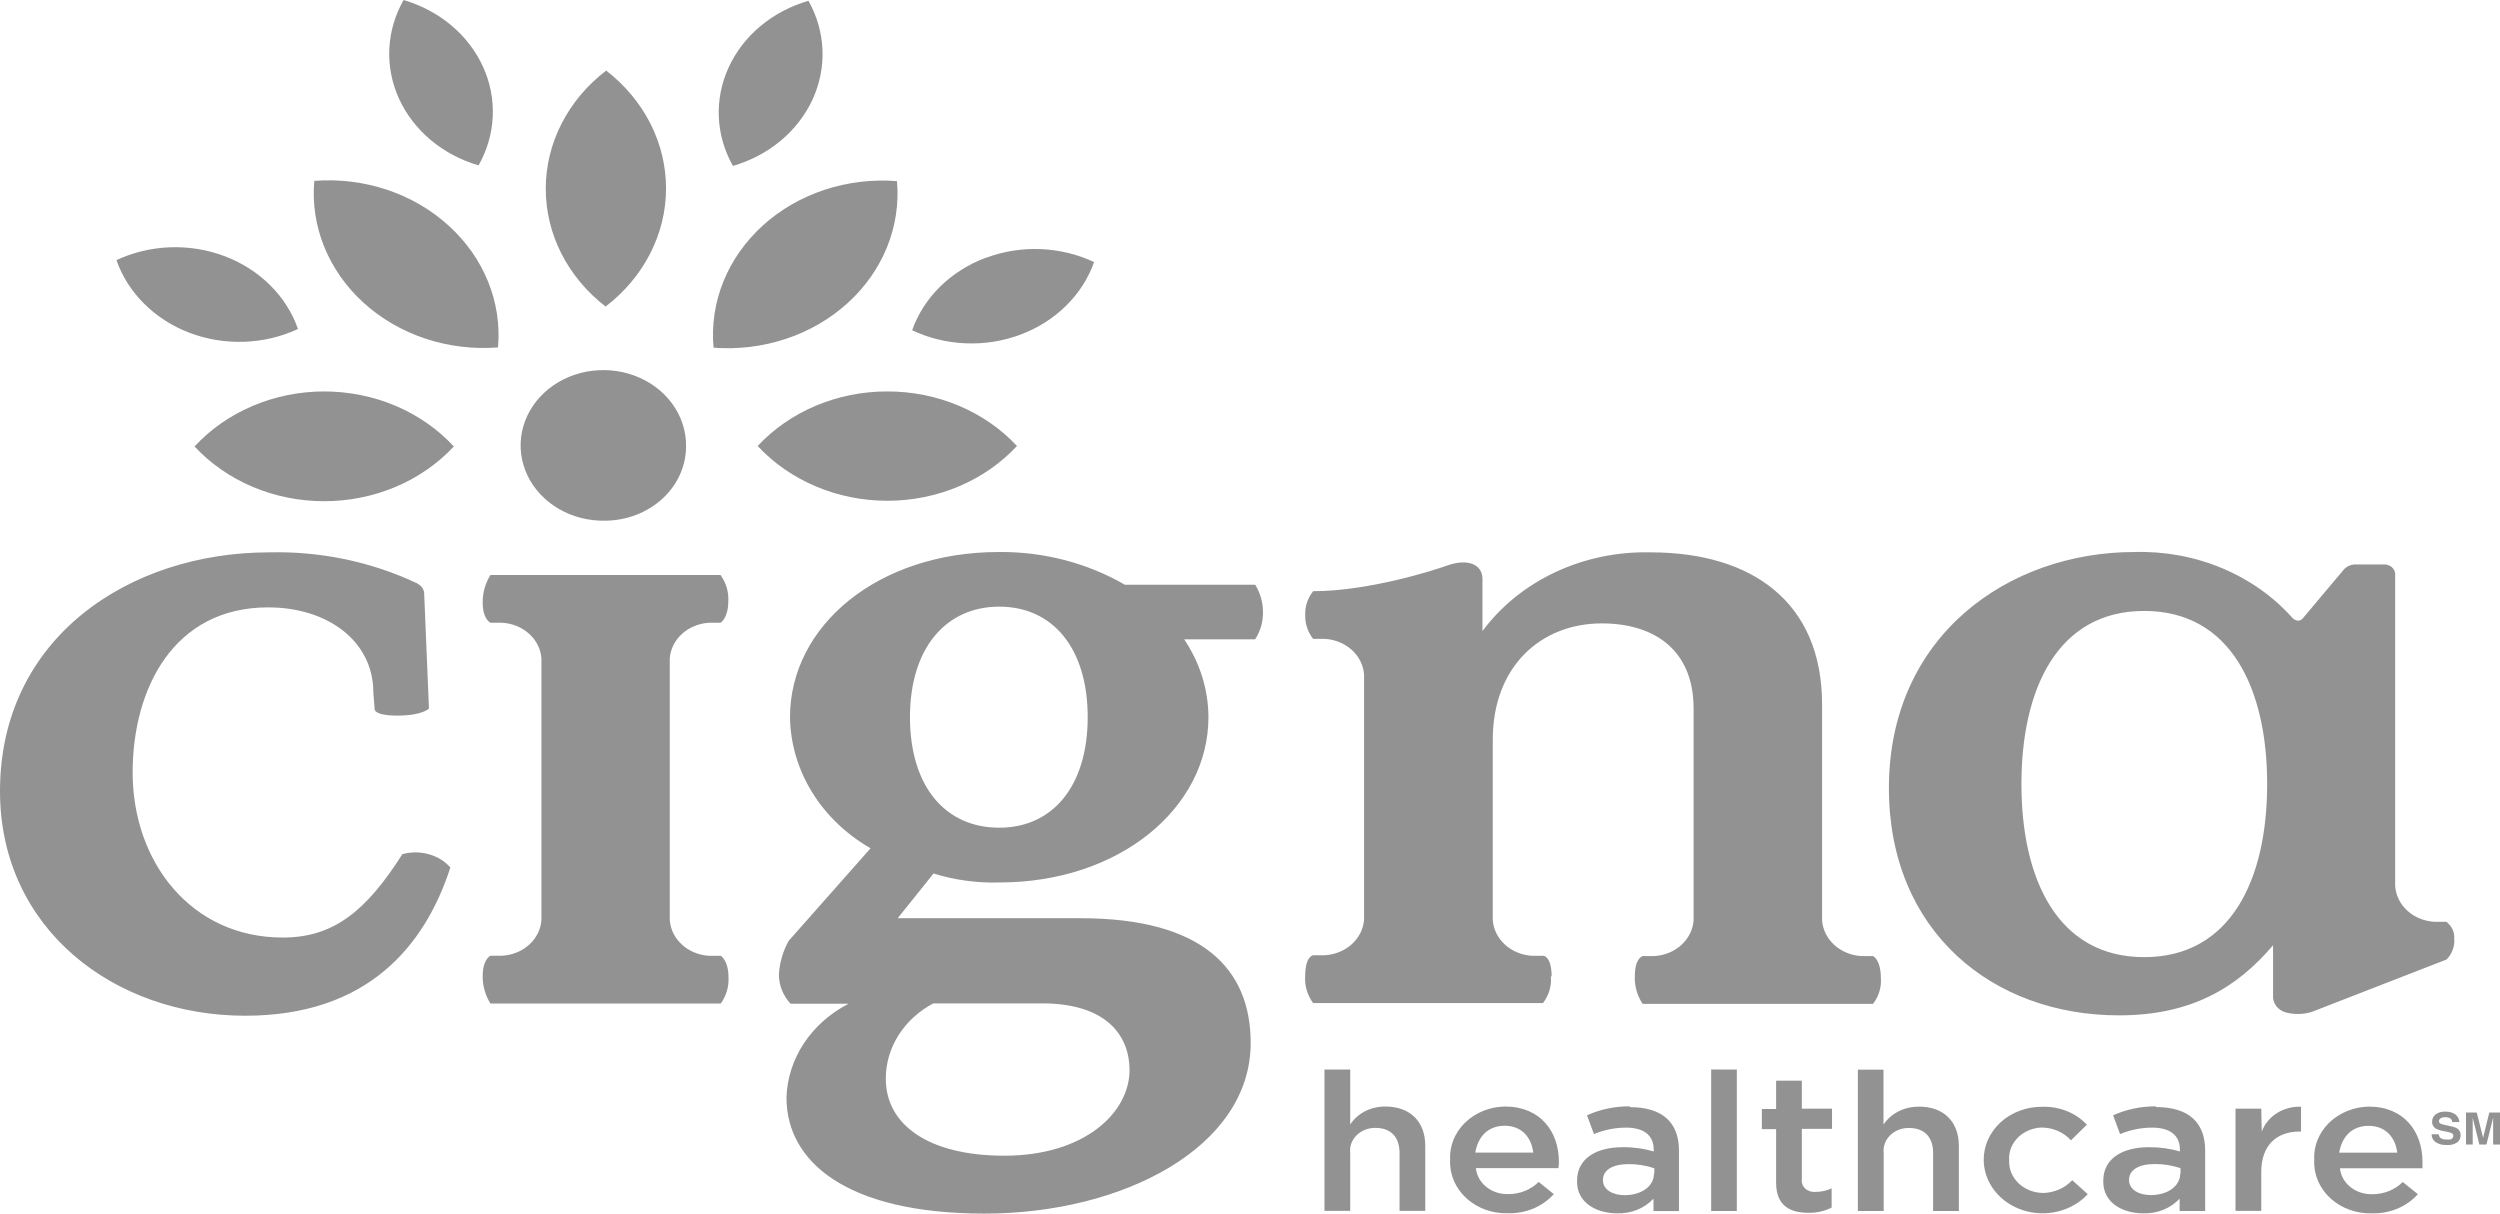 <svg xmlns="http://www.w3.org/2000/svg" width="103" height="50" viewBox="0 0 103 50" fill="none"><path fill-rule="evenodd" clip-rule="evenodd" d="M57.074 45.589C58.114 45.589 58.721 46.226 58.721 47.206V49.889H57.661V47.498C57.661 46.842 57.3 46.469 56.669 46.469C56.523 46.467 56.377 46.493 56.243 46.546C56.108 46.599 55.987 46.677 55.889 46.776C55.791 46.875 55.716 46.992 55.671 47.118C55.627 47.245 55.612 47.38 55.629 47.512V49.889H54.568V44.066H55.629V46.329C55.777 46.101 55.989 45.913 56.242 45.783C56.496 45.653 56.783 45.586 57.074 45.589ZM62.008 45.589C63.481 45.589 64.226 46.643 64.226 47.855C64.226 47.944 64.226 48.032 64.206 48.128H60.806C60.837 48.427 60.992 48.704 61.239 48.903C61.486 49.101 61.808 49.206 62.138 49.197C62.374 49.198 62.608 49.154 62.824 49.068C63.04 48.982 63.234 48.855 63.392 48.695L64.016 49.197C63.788 49.452 63.499 49.657 63.17 49.794C62.842 49.93 62.483 49.996 62.121 49.985C61.805 49.994 61.489 49.944 61.195 49.837C60.901 49.73 60.634 49.568 60.411 49.363C60.188 49.158 60.014 48.914 59.899 48.645C59.785 48.376 59.732 48.088 59.745 47.8C59.728 47.518 59.773 47.236 59.879 46.97C59.984 46.705 60.147 46.461 60.359 46.255C60.57 46.048 60.825 45.883 61.109 45.768C61.392 45.654 61.698 45.593 62.008 45.589ZM63.17 47.487C63.097 46.864 62.696 46.381 61.996 46.381C61.296 46.381 60.891 46.838 60.782 47.487H63.17ZM63.894 40.219C63.935 40.611 63.82 41.003 63.571 41.325H54.099C53.855 40.991 53.741 40.593 53.775 40.193C53.775 39.404 54.099 39.356 54.099 39.356H54.58C55.001 39.333 55.398 39.17 55.697 38.899C55.995 38.627 56.174 38.266 56.2 37.882V27.795C56.174 27.412 55.995 27.051 55.697 26.779C55.398 26.508 55.001 26.345 54.58 26.321H54.099C53.877 26.032 53.764 25.686 53.775 25.334C53.762 24.984 53.877 24.64 54.103 24.357C56.39 24.357 59.09 23.494 59.624 23.299C60.434 23.008 61.077 23.226 61.077 23.852C61.077 24.084 61.077 26.001 61.077 26.001C61.839 24.973 62.873 24.138 64.084 23.571C65.294 23.004 66.642 22.724 68.003 22.757C72.18 22.757 75.07 24.806 75.07 29.023V37.916C75.096 38.299 75.275 38.66 75.573 38.932C75.871 39.203 76.268 39.366 76.689 39.39H77.171C77.171 39.39 77.491 39.544 77.491 40.289C77.522 40.668 77.409 41.045 77.171 41.358H67.675C67.448 41.012 67.337 40.614 67.355 40.212C67.355 39.474 67.675 39.39 67.675 39.39H68.157C68.578 39.366 68.975 39.203 69.273 38.932C69.571 38.66 69.75 38.299 69.776 37.916V29.192C69.776 26.778 68.157 25.684 65.999 25.684C63.469 25.684 61.502 27.475 61.502 30.475V37.904C61.529 38.288 61.708 38.648 62.006 38.92C62.304 39.191 62.701 39.354 63.121 39.379H63.607C63.607 39.379 63.927 39.427 63.927 40.23L63.894 40.219ZM46.38 24.091H51.715C51.922 24.43 52.032 24.81 52.034 25.197C52.047 25.598 51.935 25.994 51.711 26.34H48.788C49.437 27.305 49.783 28.414 49.788 29.546C49.788 33.298 46.108 36.357 41.186 36.357C40.261 36.386 39.338 36.261 38.462 35.988L36.985 37.831H44.526C49.529 37.831 51.528 39.906 51.528 42.968C51.528 47.265 46.266 50 40.563 50C34.859 50 32.403 47.848 32.403 45.227C32.425 44.436 32.673 43.663 33.121 42.984C33.57 42.305 34.203 41.744 34.961 41.354H32.572C32.266 41.023 32.095 40.604 32.091 40.171C32.113 39.679 32.251 39.198 32.496 38.76L35.867 34.949C34.864 34.373 34.035 33.577 33.455 32.635C32.876 31.693 32.564 30.633 32.548 29.553C32.548 25.765 36.191 22.743 41.15 22.743C42.994 22.724 44.804 23.196 46.359 24.099L46.38 24.091ZM41.17 34.101C43.372 34.101 44.813 32.387 44.813 29.546C44.813 26.704 43.372 24.994 41.17 24.994C38.968 24.994 37.491 26.704 37.491 29.546C37.491 32.387 38.932 34.101 41.17 34.101ZM38.454 41.339C37.856 41.655 37.361 42.108 37.017 42.653C36.673 43.199 36.493 43.817 36.495 44.446C36.495 46.34 38.256 47.615 41.377 47.615C44.696 47.615 46.537 45.832 46.537 44.085C46.537 42.699 45.619 41.339 42.935 41.339H38.454ZM17.745 35.218C18.065 35.319 18.346 35.5 18.555 35.741C17.511 38.959 15.159 41.848 10.099 41.848C4.699 41.848 0 38.262 0 32.597C0 26.266 5.343 22.757 11.087 22.757C13.208 22.705 15.309 23.145 17.191 24.036C17.262 24.077 17.324 24.128 17.377 24.187C17.425 24.252 17.458 24.325 17.474 24.401L17.673 29.192C17.673 29.192 17.405 29.483 16.377 29.483C15.349 29.483 15.434 29.192 15.434 29.192L15.382 28.532C15.382 26.413 13.499 25.024 11.05 25.024C7.148 25.024 5.465 28.378 5.465 31.827C5.465 35.513 7.873 38.627 11.649 38.627C13.738 38.627 15.086 37.543 16.576 35.192C16.958 35.085 17.369 35.094 17.745 35.218ZM24.942 21.453C24.265 21.468 23.598 21.299 23.026 20.968C22.454 20.636 22.004 20.157 21.733 19.591C21.462 19.025 21.383 18.399 21.505 17.792C21.627 17.185 21.945 16.625 22.419 16.183C22.892 15.741 23.5 15.438 24.163 15.313C24.827 15.187 25.517 15.244 26.144 15.477C26.772 15.71 27.309 16.108 27.687 16.621C28.065 17.133 28.266 17.736 28.266 18.353C28.271 18.756 28.189 19.155 28.025 19.528C27.861 19.902 27.618 20.242 27.309 20.53C27.001 20.818 26.633 21.047 26.227 21.206C25.821 21.364 25.384 21.448 24.942 21.453ZM27.594 27.132V37.904C27.62 38.288 27.8 38.648 28.098 38.92C28.396 39.191 28.792 39.354 29.213 39.379H29.695C29.695 39.379 30.014 39.563 30.014 40.27C30.035 40.651 29.923 41.028 29.695 41.347H20.207C19.99 41 19.88 40.607 19.887 40.208C19.887 39.519 20.207 39.375 20.207 39.375H20.688C21.11 39.352 21.507 39.19 21.805 38.918C22.104 38.646 22.282 38.284 22.307 37.901V27.132C22.282 26.749 22.103 26.387 21.804 26.116C21.506 25.844 21.109 25.681 20.688 25.658H20.207C20.207 25.658 19.887 25.518 19.887 24.829C19.881 24.43 19.991 24.037 20.207 23.69H29.686C29.915 24.009 30.027 24.386 30.006 24.766C30.006 25.474 29.686 25.658 29.686 25.658H29.205C28.786 25.684 28.391 25.848 28.095 26.119C27.798 26.39 27.62 26.75 27.594 27.132ZM88.829 45.611C90.193 45.611 90.853 46.267 90.853 47.394V49.893H89.8V49.385C89.617 49.582 89.387 49.739 89.128 49.844C88.868 49.949 88.586 49.998 88.302 49.989C87.428 49.989 86.655 49.536 86.655 48.692V48.648C86.655 47.715 87.465 47.265 88.533 47.265C88.967 47.26 89.4 47.319 89.812 47.442V47.361C89.812 46.779 89.407 46.458 88.671 46.458C88.214 46.459 87.762 46.55 87.347 46.724L87.06 45.95C87.607 45.704 88.21 45.578 88.821 45.581L88.829 45.611ZM89.837 48.364V48.128C89.497 48.014 89.138 47.957 88.776 47.958C88.108 47.958 87.716 48.205 87.716 48.614C87.716 49.012 88.12 49.237 88.61 49.237C89.31 49.237 89.825 48.869 89.825 48.349L89.837 48.364ZM93.184 46.624C93.295 46.316 93.513 46.049 93.805 45.863C94.097 45.678 94.447 45.584 94.803 45.596V46.62H94.743C93.811 46.62 93.164 47.17 93.164 48.286V49.889H92.103V45.677H93.164L93.184 46.624ZM101.118 38.697C101.135 39.001 101.022 39.3 100.802 39.53L95.257 41.686C94.943 41.787 94.605 41.804 94.281 41.737C94.115 41.712 93.963 41.638 93.849 41.526C93.735 41.414 93.665 41.27 93.65 41.118V38.944C92.164 40.698 90.274 41.833 87.303 41.833C82.081 41.833 77.823 38.358 77.823 32.472C77.823 26.181 82.761 22.743 87.942 22.743C89.185 22.708 90.42 22.936 91.55 23.409C92.68 23.881 93.674 24.585 94.455 25.466C94.455 25.466 94.686 25.702 94.884 25.466L96.588 23.439C96.695 23.335 96.838 23.27 96.993 23.255H98.207C98.323 23.25 98.437 23.285 98.525 23.353C98.613 23.422 98.669 23.519 98.681 23.623V36.504C98.706 36.888 98.885 37.249 99.183 37.521C99.481 37.793 99.879 37.955 100.3 37.978H100.79C100.907 38.067 100.997 38.181 101.053 38.31C101.109 38.438 101.128 38.578 101.11 38.715L101.118 38.697ZM88.343 39.434C91.921 39.434 93.407 36.217 93.407 32.303C93.407 28.389 91.917 25.171 88.343 25.171C84.769 25.171 83.283 28.389 83.283 32.303C83.283 36.217 84.769 39.434 88.343 39.434ZM100.996 46.407C101.088 46.422 101.174 46.455 101.251 46.502C101.294 46.535 101.327 46.577 101.349 46.623C101.371 46.67 101.381 46.721 101.377 46.772C101.38 46.829 101.367 46.886 101.341 46.939C101.315 46.991 101.276 47.038 101.227 47.074C101.099 47.154 100.944 47.189 100.79 47.173C100.631 47.181 100.474 47.139 100.345 47.055C100.292 47.017 100.25 46.967 100.222 46.911C100.194 46.854 100.18 46.793 100.183 46.731H100.474C100.477 46.78 100.495 46.827 100.527 46.867C100.56 46.896 100.6 46.917 100.643 46.931C100.686 46.944 100.732 46.949 100.778 46.945C100.835 46.954 100.894 46.954 100.952 46.945C100.989 46.936 101.022 46.916 101.045 46.888C101.068 46.86 101.079 46.825 101.077 46.79C101.078 46.77 101.072 46.75 101.062 46.733C101.051 46.715 101.035 46.701 101.017 46.691C100.954 46.662 100.887 46.641 100.818 46.628L100.664 46.598C100.554 46.581 100.447 46.546 100.349 46.495C100.299 46.463 100.26 46.421 100.235 46.371C100.209 46.321 100.198 46.266 100.203 46.211C100.201 46.156 100.212 46.1 100.237 46.049C100.261 45.998 100.298 45.953 100.345 45.917C100.458 45.832 100.603 45.789 100.749 45.799C100.894 45.793 101.037 45.832 101.154 45.909C101.207 45.947 101.25 45.996 101.28 46.052C101.309 46.107 101.324 46.168 101.324 46.23H101.033C101.033 46.195 101.022 46.16 101.002 46.131C100.982 46.101 100.954 46.076 100.919 46.06C100.864 46.037 100.803 46.026 100.741 46.027C100.676 46.026 100.611 46.041 100.555 46.071C100.534 46.084 100.517 46.102 100.505 46.123C100.493 46.143 100.486 46.166 100.486 46.189C100.485 46.211 100.491 46.233 100.503 46.252C100.516 46.271 100.534 46.286 100.555 46.296C100.616 46.321 100.68 46.339 100.745 46.351L100.996 46.407ZM102.559 45.836H103V47.155H102.717V46.049L102.441 47.155H102.15L101.875 46.049V47.155H101.599V45.836H102.041L102.304 46.875L102.559 45.836ZM67.149 45.614C68.517 45.614 69.173 46.27 69.173 47.398V49.897H68.124V49.385C67.941 49.582 67.711 49.739 67.452 49.844C67.192 49.948 66.91 49.998 66.627 49.989C65.748 49.989 64.975 49.536 64.975 48.692V48.648C64.975 47.715 65.785 47.265 66.853 47.265C67.287 47.259 67.72 47.319 68.132 47.442V47.361C68.132 46.779 67.728 46.458 66.995 46.458C66.538 46.459 66.086 46.55 65.671 46.724L65.384 45.95C65.931 45.703 66.534 45.577 67.145 45.581L67.149 45.614ZM68.157 48.367V48.132C67.817 48.018 67.458 47.96 67.096 47.962C66.432 47.962 66.04 48.209 66.04 48.618C66.04 49.016 66.444 49.241 66.93 49.241C67.63 49.241 68.144 48.872 68.144 48.353L68.157 48.367ZM97.592 45.592C99.066 45.592 99.806 46.646 99.806 47.859C99.806 47.947 99.806 48.036 99.806 48.132H96.406C96.436 48.431 96.591 48.709 96.838 48.907C97.086 49.106 97.408 49.211 97.738 49.2C97.974 49.202 98.208 49.158 98.424 49.072C98.64 48.985 98.834 48.858 98.993 48.699L99.616 49.2C99.388 49.456 99.099 49.66 98.77 49.797C98.442 49.934 98.083 49.999 97.722 49.989C97.405 49.998 97.09 49.947 96.795 49.84C96.501 49.733 96.234 49.572 96.011 49.367C95.788 49.162 95.614 48.917 95.5 48.648C95.385 48.379 95.333 48.092 95.346 47.803C95.328 47.522 95.373 47.239 95.479 46.974C95.584 46.708 95.748 46.465 95.959 46.258C96.17 46.052 96.425 45.886 96.709 45.772C96.992 45.657 97.298 45.596 97.608 45.592H97.592ZM98.766 47.49C98.693 46.867 98.292 46.385 97.588 46.385C96.884 46.385 96.487 46.842 96.374 47.49H98.766ZM84.162 49.152C84.393 49.148 84.621 49.098 84.831 49.008C85.04 48.917 85.226 48.786 85.376 48.625L86.016 49.2C85.697 49.545 85.27 49.793 84.792 49.911C84.315 50.029 83.809 50.011 83.343 49.86C82.876 49.709 82.472 49.431 82.184 49.065C81.895 48.699 81.737 48.261 81.729 47.811C81.724 47.521 81.782 47.234 81.9 46.965C82.018 46.696 82.195 46.452 82.418 46.245C82.642 46.039 82.908 45.876 83.202 45.765C83.496 45.654 83.811 45.598 84.129 45.6C84.479 45.587 84.827 45.646 85.147 45.774C85.468 45.902 85.752 46.094 85.979 46.337L85.323 46.982C85.177 46.817 84.992 46.685 84.781 46.593C84.571 46.502 84.342 46.455 84.109 46.455C83.924 46.462 83.743 46.502 83.576 46.574C83.408 46.645 83.258 46.746 83.134 46.871C83.01 46.996 82.915 47.142 82.854 47.301C82.792 47.46 82.766 47.628 82.777 47.796V47.815C82.77 47.986 82.8 48.157 82.866 48.317C82.932 48.477 83.033 48.624 83.162 48.748C83.292 48.873 83.447 48.972 83.619 49.041C83.792 49.11 83.978 49.146 84.166 49.149L84.162 49.152ZM71.557 44.066V49.893H70.5V44.063L71.557 44.066ZM73.176 44.523H74.236V45.677H75.479V46.51H74.236V48.574C74.224 48.645 74.231 48.718 74.255 48.786C74.279 48.855 74.321 48.917 74.376 48.969C74.431 49.02 74.499 49.059 74.574 49.083C74.649 49.106 74.729 49.114 74.807 49.105C75.035 49.105 75.26 49.056 75.463 48.961V49.753C75.171 49.9 74.841 49.974 74.508 49.967C73.726 49.967 73.176 49.657 73.176 48.732V46.521H72.589V45.692H73.176V44.523ZM79.057 45.592C80.098 45.592 80.705 46.23 80.705 47.21V49.893H79.644V47.501C79.644 46.845 79.284 46.473 78.653 46.473C78.506 46.47 78.36 46.496 78.225 46.548C78.09 46.601 77.969 46.679 77.87 46.778C77.771 46.877 77.696 46.994 77.651 47.121C77.606 47.249 77.591 47.383 77.608 47.516V49.893H76.544V44.07H77.6V46.333C77.75 46.106 77.963 45.918 78.217 45.789C78.471 45.66 78.758 45.593 79.049 45.596L79.057 45.592Z" fill="#929292"></path><path fill-rule="evenodd" clip-rule="evenodd" d="M22.485 7.765C22.487 6.839 22.71 5.925 23.14 5.086C23.57 4.247 24.196 3.503 24.975 2.908C25.75 3.507 26.372 4.253 26.798 5.093C27.224 5.934 27.443 6.848 27.441 7.774C27.439 8.7 27.215 9.614 26.784 10.452C26.354 11.291 25.729 12.034 24.951 12.63C24.176 12.031 23.554 11.286 23.128 10.445C22.702 9.605 22.483 8.69 22.485 7.765ZM30.018 2.782C29.722 3.429 29.585 4.127 29.615 4.827C29.646 5.528 29.845 6.213 30.197 6.836C30.93 6.623 31.604 6.267 32.171 5.792C32.738 5.318 33.185 4.737 33.481 4.09C33.777 3.443 33.915 2.745 33.886 2.045C33.856 1.344 33.659 0.658 33.309 0.033C32.574 0.245 31.898 0.602 31.33 1.076C30.761 1.551 30.314 2.134 30.018 2.782ZM16.434 4.054C16.728 4.703 17.174 5.287 17.741 5.764C18.308 6.24 18.982 6.599 19.717 6.814C20.069 6.191 20.269 5.505 20.301 4.804C20.334 4.104 20.198 3.405 19.904 2.757C19.61 2.108 19.165 1.526 18.6 1.05C18.034 0.574 17.361 0.216 16.628 0C16.274 0.622 16.074 1.307 16.04 2.007C16.007 2.708 16.141 3.406 16.434 4.054ZM7.824 13.717C8.535 13.985 9.301 14.109 10.07 14.081C10.839 14.053 11.592 13.874 12.277 13.555C12.044 12.886 11.653 12.27 11.132 11.752C10.611 11.235 9.972 10.826 9.26 10.556C8.548 10.286 7.78 10.161 7.009 10.188C6.238 10.216 5.483 10.397 4.797 10.717C5.031 11.388 5.424 12.003 5.947 12.521C6.47 13.04 7.11 13.448 7.824 13.717ZM40.611 10.621C39.898 10.888 39.257 11.293 38.733 11.809C38.21 12.325 37.816 12.938 37.58 13.607C38.265 13.93 39.019 14.114 39.79 14.145C40.561 14.176 41.33 14.054 42.044 13.787C42.758 13.519 43.398 13.113 43.922 12.597C44.446 12.081 44.84 11.467 45.076 10.798C44.393 10.476 43.64 10.293 42.871 10.263C42.102 10.232 41.335 10.355 40.624 10.621H40.611ZM36.564 16.127C35.546 16.125 34.541 16.324 33.617 16.713C32.693 17.101 31.874 17.669 31.216 18.375C31.873 19.082 32.691 19.651 33.614 20.04C34.536 20.43 35.541 20.632 36.558 20.632C37.575 20.632 38.579 20.43 39.502 20.04C40.424 19.651 41.242 19.082 41.899 18.375C41.242 17.669 40.423 17.102 39.5 16.714C38.577 16.326 37.572 16.125 36.556 16.127H36.564ZM31.423 9.295C30.704 9.949 30.151 10.738 29.801 11.606C29.451 12.475 29.314 13.403 29.399 14.325C30.411 14.402 31.429 14.277 32.383 13.96C33.337 13.643 34.203 13.14 34.922 12.487C35.642 11.834 36.196 11.046 36.547 10.179C36.898 9.311 37.038 8.385 36.956 7.463C35.943 7.383 34.923 7.505 33.967 7.821C33.011 8.138 32.143 8.641 31.423 9.295ZM13.358 16.127C12.339 16.128 11.334 16.331 10.411 16.723C9.488 17.114 8.67 17.684 8.015 18.394C8.671 19.101 9.489 19.669 10.412 20.059C11.334 20.448 12.339 20.65 13.356 20.65C14.373 20.65 15.377 20.448 16.3 20.059C17.222 19.669 18.04 19.101 18.697 18.394C18.042 17.684 17.225 17.114 16.303 16.722C15.381 16.331 14.375 16.128 13.358 16.127ZM18.482 9.295C17.763 8.639 16.895 8.134 15.94 7.816C14.984 7.498 13.963 7.373 12.949 7.452C12.867 8.375 13.007 9.302 13.359 10.171C13.711 11.039 14.266 11.827 14.987 12.48C15.707 13.133 16.575 13.636 17.53 13.953C18.486 14.269 19.505 14.393 20.518 14.314C20.6 13.393 20.46 12.467 20.108 11.6C19.757 10.733 19.202 9.946 18.482 9.295Z" fill="#929292"></path></svg>
